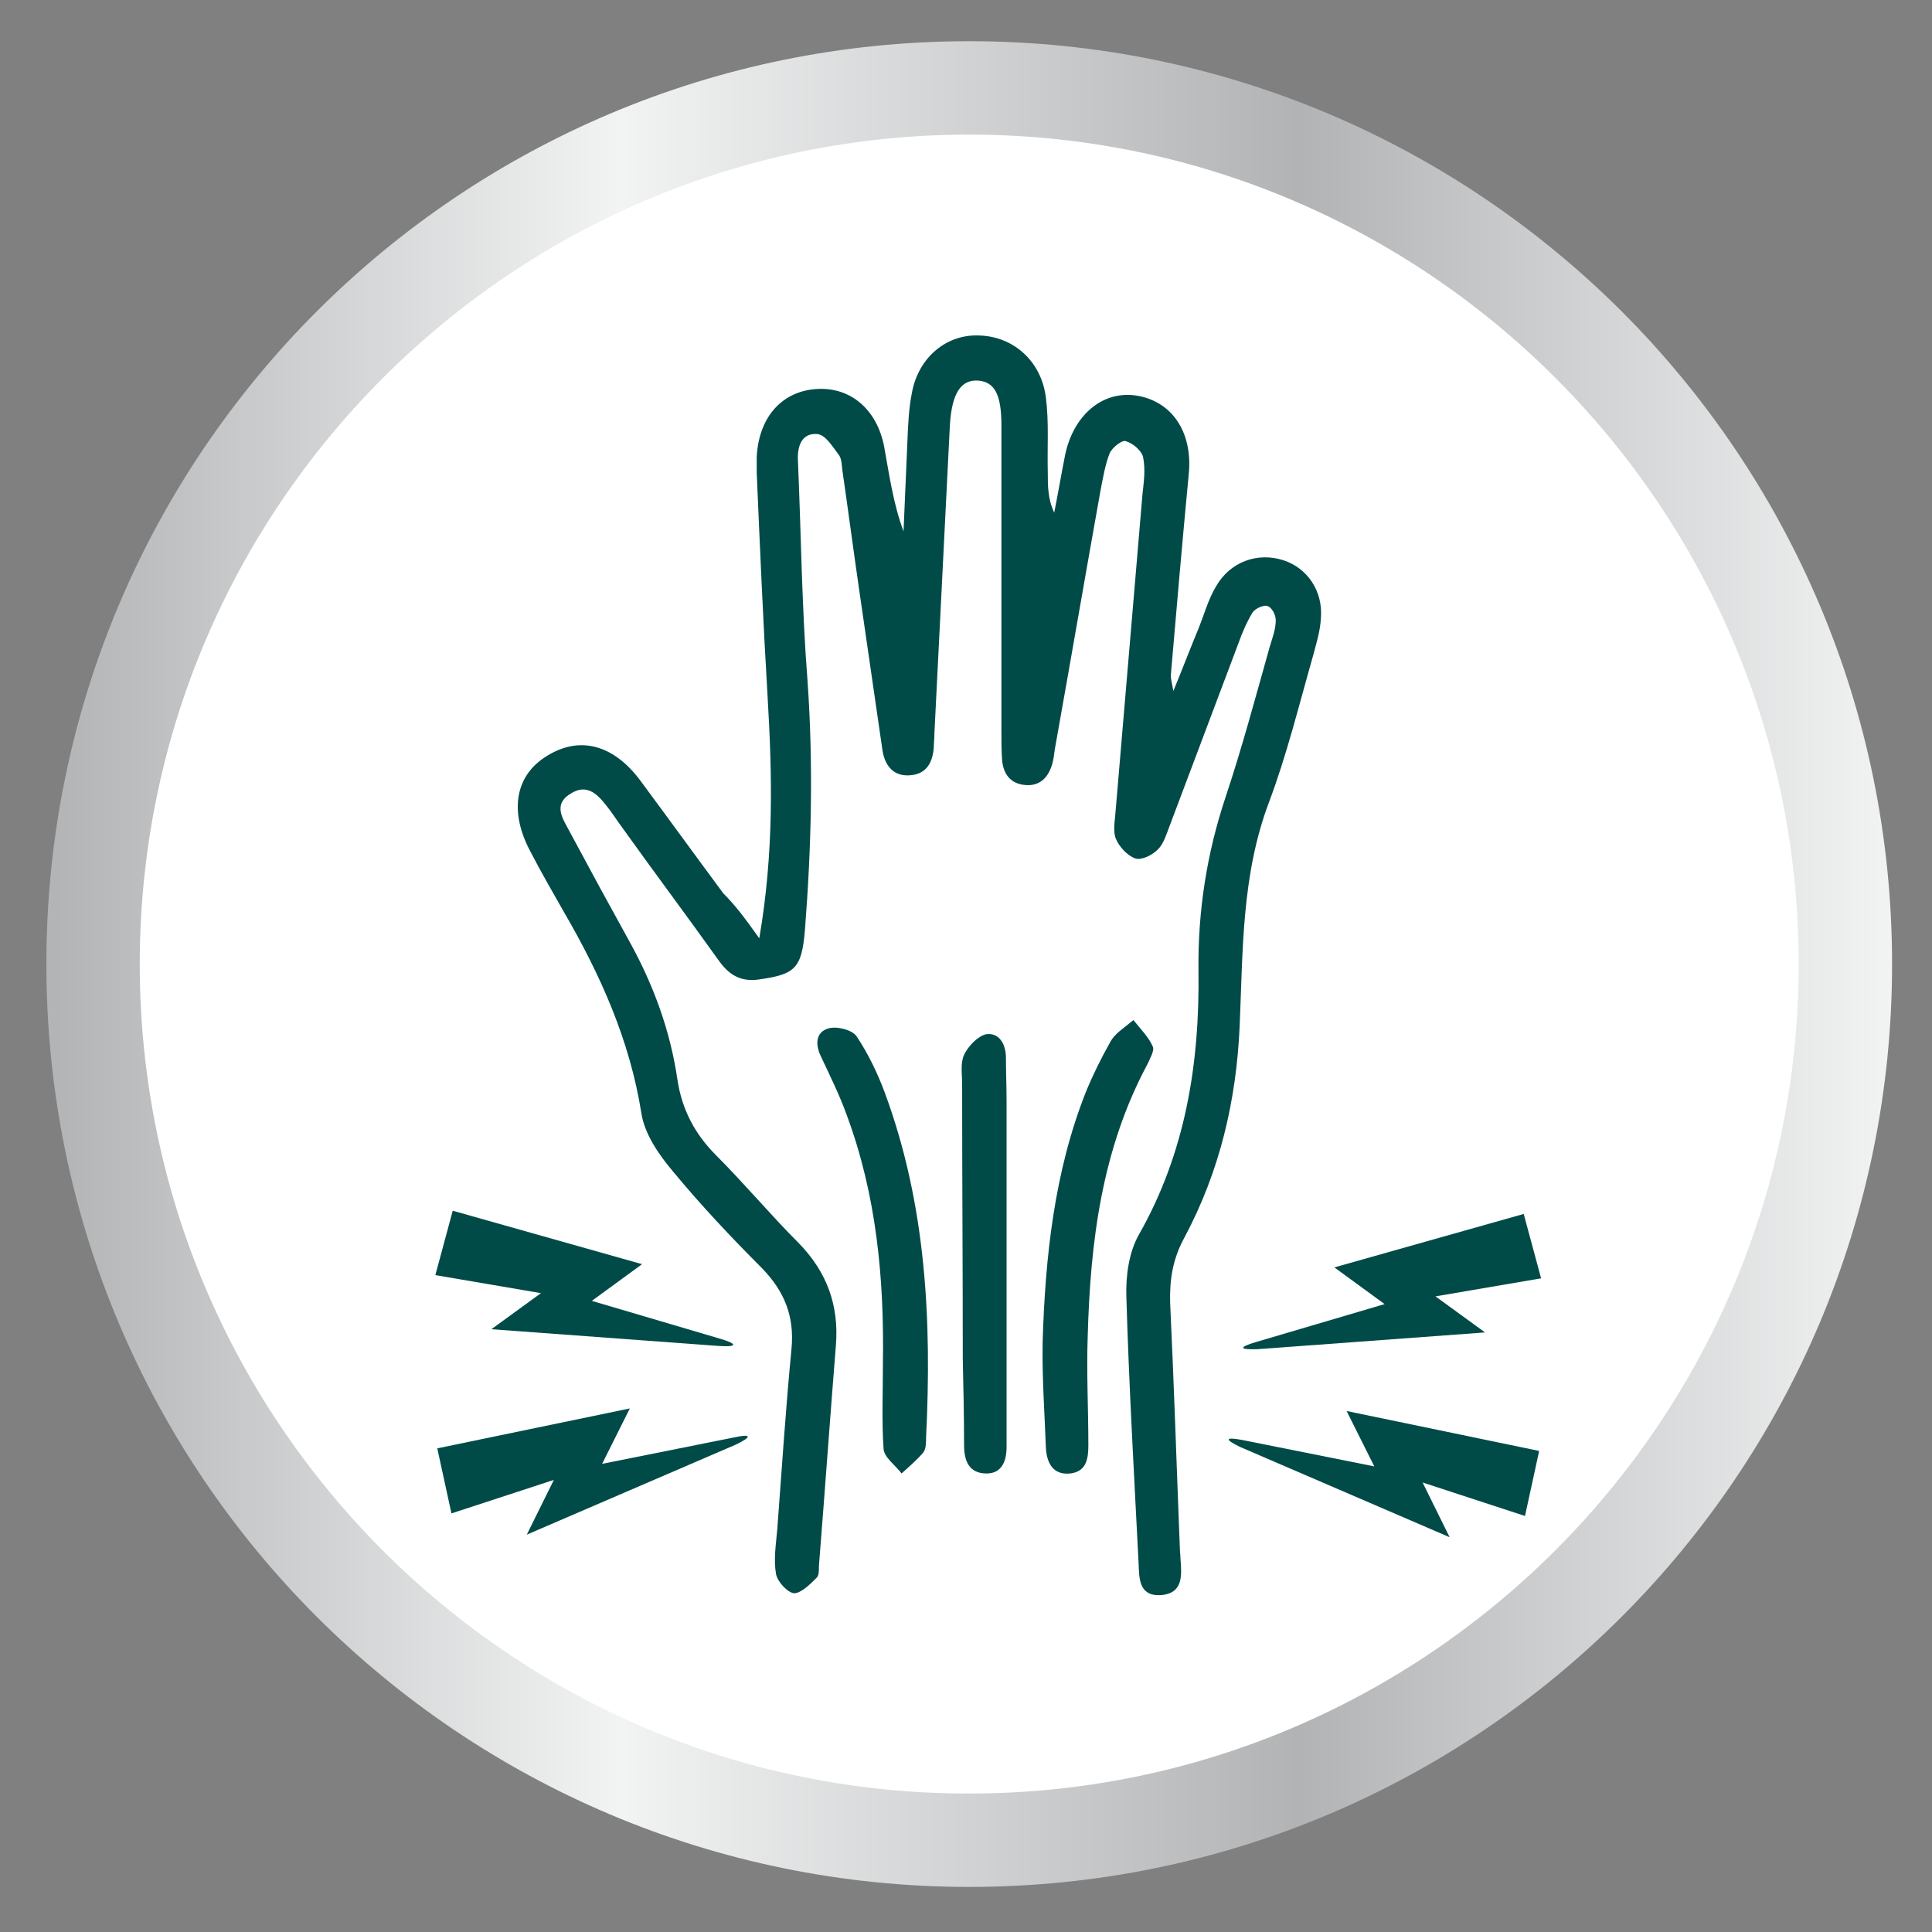 <svg xmlns="http://www.w3.org/2000/svg" xmlns:xlink="http://www.w3.org/1999/xlink" x="0px" y="0px" viewBox="0 0 300 300" style="enable-background:new 0 0 300 300;" xml:space="preserve"><rect x="0" y="0" width="300" height="300" fill="#808080" stroke="none"/><style type="text/css">	.st0{display:none;}	.st1{display:inline;}	.st2{fill:#FFFFFF;}			.st3{clip-path:url(#SVGID_00000127017306712674103870000002261339242681036977_);fill:url(#SVGID_00000027586057044843108680000001804537889297248388_);}	.st4{fill:#004B48;}			.st5{clip-path:url(#SVGID_00000033329858034959263040000004375041826825676194_);fill:url(#SVGID_00000053535661256609421750000004519324499551366543_);}			.st6{clip-path:url(#SVGID_00000125563451684538058650000018076404245420144046_);fill:url(#SVGID_00000163069038432975563080000016040164504545375658_);}	.st7{fill:#045A57;}			.st8{clip-path:url(#SVGID_00000109009414476681888400000015927589927004590241_);fill:url(#SVGID_00000044888188972726078840000005434315834245344901_);}</style><g id="Layer_2" class="st0">	<g class="st1">		<g>			<path class="st2" d="M9.2,149.7c0-78,63.2-141.3,141.3-141.3c78,0,141.3,63.2,141.3,141.3S228.5,291,150.5,291    C72.5,291,9.2,227.8,9.2,149.7"></path>		</g>		<g>			<defs>				<path id="SVGID_1_" d="M21.7,149.7c0-71,57.8-128.8,128.8-128.8c71,0,128.8,57.8,128.8,128.8c0,71-57.8,128.8-128.8,128.8     C79.5,278.6,21.7,220.8,21.7,149.7 M7.2,149.7c0,79.2,64.2,143.3,143.3,143.3c79.2,0,143.3-64.2,143.3-143.3     c0-79.2-64.2-143.3-143.3-143.3C71.3,6.4,7.2,70.6,7.2,149.7"></path>			</defs>			<clipPath id="SVGID_00000128466039983828355080000005830230644617246395_">				<use xlink:href="#SVGID_1_" style="overflow:visible;"></use>			</clipPath>							<linearGradient id="SVGID_00000168079212689931923910000003312549413488554937_" gradientUnits="userSpaceOnUse" x1="-796.182" y1="700.856" x2="-790.638" y2="700.856" gradientTransform="matrix(51.712 0 0 -51.712 41179.164 36392.254)">				<stop offset="0" style="stop-color:#B1B3B5"></stop>				<stop offset="0.312" style="stop-color:#F2F3F3"></stop>				<stop offset="0.679" style="stop-color:#B1B3B5"></stop>				<stop offset="1" style="stop-color:#F2F3F3"></stop>			</linearGradient>							<rect x="7.2" y="6.4" style="clip-path:url(#SVGID_00000128466039983828355080000005830230644617246395_);fill:url(#SVGID_00000168079212689931923910000003312549413488554937_);" width="286.7" height="286.7"></rect>		</g>		<path class="st4" d="M173,138.1c-7.2,5.5-14.1,10.8-21.8,16.6c4.6,3.1,8.3,6,12.3,8.3c6.7,3.8,9.1,9.2,8,16.7   c-1.8,12.7-3.4,25.4-5.1,38.1c-0.4,2.7-0.6,5.4-1.1,8c-1.3,7.7-8,13.3-15,12.4c-10-1.2-13.8-8.5-13-15.1c1.2-10,2.5-20,3.8-30   c0.2-1.5,0.4-2.9,0.7-4.4c1.1-4.3-0.7-7-4.4-9c-3.8-2.2-7.5-4.7-11.6-7.3c-1.3,2.4-2.5,4.4-3.6,6.6c-8.6,16.6-17.3,33.2-25.9,49.8   c-2.8,5.5-6.9,8.9-13.3,8.9c-10.9,0.1-17.3-9.8-12.6-20.2c3.2-7.2,7.1-14.1,10.8-21.1c9.4-18.1,19-36.2,28.3-54.4   c2.4-4.7,5.5-8.6,9.8-11.8c10.5-7.8,20.8-15.8,31.3-23.6c6.3-4.7,13.3-6.8,20.8-3.8c3.3,1.4,6.7,3.5,9,6.1   c13.4,14.8,26.5,29.9,39.5,45c1.6,1.8,2.8,4.1,3.4,6.4c1.4,5.8-1.2,11.3-6,13.9c-4.9,2.6-11.9,1.2-16-3.6   c-8.6-9.8-17.1-19.8-25.6-29.7C175,140.2,174.2,139.4,173,138.1 M164.2,109.1c-3,1.5-6.3,2.6-9,4.5c-10.5,7.7-20.6,16.1-31.3,23.5   c-8,5.5-10.6,17.3,0.6,24.3c7.1,4.4,13.8,9.4,21,13.7c4.7,2.8,6,6.4,5,11.7c-1.6,8.5-2.6,17-3.9,25.5c-0.5,3.7-1.2,7.3-1.4,11   c-0.2,3.2,2.1,6,4.8,6.6c2.9,0.6,5.7-1.1,6.8-4.3c0.7-2.3,1-4.8,1.4-7.2c1.7-12.7,3-25.4,5.2-38c1-5.4-0.6-8.4-4.9-11   c-4.2-2.5-8.3-5.3-12.4-8.1c-6.4-4.4-6.7-7.7-0.7-12.5c7.1-5.7,14.4-11.1,21.8-16.5c5.9-4.4,8-4.1,13,1.7   c6.2,7,12.2,14.2,18.4,21.2c3.1,3.5,6,7.2,9.3,10.5c2.4,2.5,4.4,2.5,6.4,0.6c2.2-2.2,1.9-4.3,0-6.5c-0.3-0.4-0.7-0.7-1-1.1   c-12.6-14.5-25.2-29-37.9-43.4C172.6,111.9,169.2,109.7,164.2,109.1 M109.9,159.4c-10.6,20.2-21.1,40.4-31.7,60.6   c-0.3,0.6-0.7,1.3-0.9,2c-1,3,0.2,5.3,2.6,7c2.4,1.6,5.2,1.3,7.3-1.1c1.3-1.5,2.1-3.3,3-5c7.9-15,15.7-30,23.6-45   c5.1-9.7,5.1-9.7-2.3-17.7C111.2,159.8,110.7,159.7,109.9,159.4"></path>		<path class="st4" d="M217.9,94c-0.1,10.7-7.5,18-18.2,17.9c-10.7-0.1-18-7.6-17.9-18.3c0.1-10.7,7.5-18,18.3-17.9   C210.7,75.8,217.9,83.2,217.9,94 M199.6,104.1c5.5,0.1,10.6-4.8,10.5-10.2c0-5.5-5-10.5-10.4-10.4c-5.1,0-9.9,4.8-10.2,9.9   C189.2,98.8,194.1,104,199.6,104.1"></path>		<path class="st4" d="M126.7,108.4l2.2-21.3l-8.4,5.2l3.5-31.1l10.5,1.3l-3.7,16.7l8.3-5.1l-11.2,34.5   C126.9,111.3,126.4,111.2,126.7,108.4"></path>		<path class="st4" d="M119.1,111.5l-14.5-19.4l-3,10.8l-21-28.5l9.7-7l9.7,16.7l3-10.6l17.2,37.3   C121.4,113.8,121,114.1,119.1,111.5"></path>		<path class="st4" d="M111.9,123l-20.6-5.7l3.7,9.1l-30.1-8.5l3-10.1l15.8,6.4l-3.7-9l32.2,16.7C114.7,123.3,114.6,123.7,111.9,123   "></path>		<path class="st4" d="M226.4,237.6h-32.6c-5.4,0-9.8-4.4-9.8-9.8v-27.1c0-5.4,4.4-9.8,9.8-9.8h32.6c5.4,0,9.7,4.4,9.7,9.8v27.1   C236.1,233.3,231.8,237.6,226.4,237.6 M193.8,198.4c-1.3,0-2.3,1-2.3,2.3v27.1c0,1.3,1,2.3,2.3,2.3h32.6c1.3,0,2.3-1,2.3-2.3   v-27.1c0-1.3-1-2.3-2.3-2.3H193.8z"></path>	</g></g><g id="Layer_3">	<g>		<g>			<g>				<path class="st2" d="M9.2,149.7c0-78,63.2-141.3,141.3-141.3c78,0,141.3,63.2,141.3,141.3S228.5,291,150.5,291     C72.5,291,9.2,227.8,9.2,149.7"></path>			</g>			<g>				<defs>					<path id="SVGID_00000167369871310649550740000000241791351740236206_" d="M21.7,149.7c0-71,57.8-128.8,128.8-128.8      c71,0,128.8,57.8,128.8,128.8c0,71-57.8,128.8-128.8,128.8C79.5,278.6,21.7,220.8,21.7,149.7 M7.2,149.7      c0,79.2,64.2,143.3,143.3,143.3c79.2,0,143.3-64.2,143.3-143.3c0-79.2-64.2-143.3-143.3-143.3C71.3,6.4,7.2,70.6,7.2,149.7"></path>				</defs>				<clipPath id="SVGID_00000060030970078584960980000001713586138604514705_">					<use xlink:href="#SVGID_00000167369871310649550740000000241791351740236206_" style="overflow:visible;"></use>				</clipPath>									<linearGradient id="SVGID_00000150066301775439291730000008629743688603002015_" gradientUnits="userSpaceOnUse" x1="-797.624" y1="700.856" x2="-792.081" y2="700.856" gradientTransform="matrix(51.712 0 0 -51.712 41253.762 36392.254)">					<stop offset="0" style="stop-color:#B1B3B5"></stop>					<stop offset="0.312" style="stop-color:#F2F3F3"></stop>					<stop offset="0.679" style="stop-color:#B1B3B5"></stop>					<stop offset="1" style="stop-color:#F2F3F3"></stop>				</linearGradient>									<rect x="7.2" y="6.4" style="clip-path:url(#SVGID_00000060030970078584960980000001713586138604514705_);fill:url(#SVGID_00000150066301775439291730000008629743688603002015_);" width="286.7" height="286.7"></rect>			</g>			<g>				<path class="st4" d="M192.9,223.6l20.5,4.1l-4.3-8.6l29.9,6.2l-2.2,10.1l-15.9-5.2l4.2,8.5l-32.5-14     C190.1,223.5,190.2,223.1,192.9,223.6"></path>				<path class="st4" d="M195,208.4l20-5.9l-7.8-5.7l29.4-8.3l2.7,10l-16.4,2.8l7.7,5.6l-35.3,2.6     C192.4,209.6,192.3,209.2,195,208.4"></path>				<path class="st4" d="M117.9,145.7c2.3-13.4,2-25.4,1.3-37.4c-0.7-11.7-1.2-23.3-1.7-35c0-0.8,0-1.6,0-2.3     c0.3-6.2,3.9-10.3,9.4-10.6c5.2-0.3,9.3,3.2,10.4,9c0.8,4.4,1.4,8.8,3,13.1c0.2-4.6,0.4-9.3,0.6-13.9c0.1-2.5,0.2-5.1,0.7-7.6     c1-5.5,5.4-9.2,10.6-8.9c5.2,0.2,9.5,4,10.2,9.6c0.5,3.8,0.2,7.8,0.3,11.7c0,2,0,4.1,1,6.2c0.6-3,1.1-6,1.7-9     c1.3-6.1,5.7-9.9,10.9-9.2c5.6,0.8,8.9,5.6,8.3,12.1c-1,10.5-1.9,20.9-2.8,31.4c0,0.4,0.1,0.8,0.4,2.4c1.6-3.9,2.7-6.8,3.9-9.7     c0.9-2.2,1.5-4.5,2.7-6.5c2.2-3.9,6.5-5.4,10.5-4.1c3.7,1.2,6.2,4.8,5.8,9.1c-0.1,1.9-0.7,3.8-1.2,5.7     c-2.2,7.7-4.1,15.5-6.9,22.9c-4.2,11.2-4,22.9-4.5,34.5c-0.5,11.7-3.1,22.7-8.6,33c-1.8,3.3-2.3,6.5-2.2,10.1     c0.6,12.6,1,25.3,1.5,37.9c0,0.6,0.1,1.2,0.1,1.8c0.2,2.6,0.5,5.5-3.2,5.7c-3.3,0.1-3.2-2.7-3.3-5c-0.7-13.8-1.5-27.6-1.9-41.4     c-0.1-3.2,0.4-6.8,1.9-9.5c7.3-12.8,9.5-26.7,9.3-41.1c-0.1-9.3,1.3-18.2,4.2-26.9c2.6-7.8,4.7-15.7,6.9-23.5     c0.4-1.3,0.9-2.6,0.9-4c0-0.8-0.6-2-1.3-2.2c-0.6-0.2-1.9,0.4-2.3,1c-0.9,1.5-1.6,3.1-2.2,4.8c-3.6,9.5-7.1,18.9-10.7,28.4     c-0.5,1.3-0.9,2.7-1.8,3.6c-0.9,0.9-2.5,1.7-3.5,1.4c-1.2-0.4-2.5-1.8-3-3c-0.5-1.1-0.2-2.7-0.1-4c1.4-16.5,2.8-33,4.2-49.5     c0.2-1.9,0.5-3.9,0.1-5.8c-0.2-1-1.6-2.2-2.7-2.5c-0.6-0.2-2.1,1-2.5,1.9c-0.7,1.8-1,3.7-1.4,5.7c-2.4,13.4-4.7,26.8-7.1,40.2     c-0.1,0.8-0.2,1.6-0.4,2.3c-0.6,2.1-1.9,3.5-4.2,3.3c-2.3-0.2-3.4-1.7-3.6-3.9c-0.1-1.6-0.1-3.1-0.1-4.7c0-15.8,0-31.5,0-47.3     c0-4.8-1.1-6.7-3.6-6.9c-2.7-0.2-4.1,2-4.4,6.9c-0.8,15.9-1.6,31.9-2.4,47.8c0,0.8-0.1,1.6-0.1,2.3c-0.2,2.4-1.2,4.2-3.9,4.3     c-2.6,0.1-3.8-1.8-4.1-4.1c-1.2-8.3-2.4-16.5-3.6-24.8c-0.9-6.2-1.7-12.3-2.6-18.5c-0.1-0.8-0.1-1.7-0.5-2.3     c-1-1.3-2.1-3.2-3.4-3.3c-2.4-0.2-3.1,1.9-3,4c0.5,11.5,0.6,23,1.5,34.4c0.9,12.9,0.6,25.7-0.4,38.5c-0.5,6.1-1.5,7-7.2,7.8     c-2.9,0.4-4.7-0.8-6.3-3.1c-5-7-10.1-13.8-15.1-20.8c-0.6-0.8-1.1-1.6-1.7-2.4c-1.6-2.1-3.3-4.4-6.2-2.5     c-2.8,1.8-0.9,4.1,0.1,6.1c3,5.6,6.1,11.3,9.2,16.9c3.7,6.7,6.3,13.8,7.4,21.4c0.7,4.6,2.7,8.4,6,11.7     c4.4,4.4,8.4,9.2,12.8,13.6c4.4,4.5,6.3,9.7,5.8,15.9c-0.9,11.2-1.7,22.5-2.6,33.8c-0.1,0.8,0.1,1.8-0.4,2.3     c-1,1-2.4,2.4-3.5,2.4c-1-0.1-2.6-1.8-2.8-3c-0.4-2.3,0-4.6,0.2-7c0.7-9.3,1.3-18.6,2.2-27.9c0.5-5.1-1.1-9-4.6-12.6     c-4.8-4.8-9.5-9.8-13.8-15c-2.2-2.6-4.4-5.8-4.9-9c-1.8-11.4-6.4-21.6-12.1-31.4c-1.7-3-3.5-6.1-5.1-9.2     c-3.4-6.3-2.4-11.9,2.5-14.9c5.1-3.2,10.4-1.8,14.6,3.9c4.3,5.8,8.5,11.6,12.8,17.4C114.2,140.6,115.7,142.6,117.9,145.7"></path>				<path class="st4" d="M137.1,211.6c0.2-13.1-1-26-5.6-38.4c-1.1-3.1-2.6-6.1-4-9.1c-0.9-1.8-0.9-3.8,1.1-4.4     c1.3-0.4,3.7,0.2,4.4,1.2c1.8,2.7,3.3,5.8,4.4,8.8c6.4,17.3,7.3,35.3,6.4,53.5c0,0.8,0,1.7-0.4,2.3c-1,1.2-2.2,2.2-3.4,3.3     c-1-1.3-2.7-2.5-2.8-3.8C136.9,220.6,137.1,216.1,137.1,211.6"></path>				<path class="st4" d="M176,158.4c1.2,1.5,2.4,2.7,3,4.1c0.3,0.6-0.4,1.8-0.8,2.7c-7.1,13.2-8.9,27.6-9.3,42.3     c-0.2,5.6,0.1,11.3,0.1,16.9c0,2.1-0.3,4.1-2.8,4.4c-2.8,0.3-3.7-1.8-3.8-4.1c-0.2-5.4-0.6-10.9-0.5-16.3     c0.4-13.2,1.8-26.4,6.7-38.8c1.1-2.7,2.4-5.3,3.8-7.8C173.1,160.5,174.3,159.8,176,158.4"></path>				<path class="st4" d="M156.3,194.9v26.3c0,1.2,0,2.3,0,3.5c0,2.1-0.7,4.1-3.1,4.1c-2.7,0-3.5-1.9-3.5-4.4c0-4.5-0.1-8.9-0.2-13.4     c0-14.2-0.1-28.4-0.1-42.6c0-1.6-0.3-3.3,0.3-4.6c0.6-1.3,2.1-2.9,3.4-3.2c1.9-0.3,3,1.3,3.1,3.4c0,2.3,0.1,4.7,0.1,7     C156.3,179,156.3,187,156.3,194.9L156.3,194.9z"></path>				<path class="st4" d="M114,223.2l-20.5,4.1l4.3-8.6l-29.9,6.2l2.2,10.1l15.9-5.2l-4.2,8.5l32.5-14     C116.8,223.1,116.7,222.6,114,223.2"></path>				<path class="st4" d="M111.9,207.9l-20-5.9l7.8-5.7l-29.4-8.3l-2.7,10l16.4,2.8l-7.7,5.6l35.3,2.6     C114.5,209.2,114.6,208.7,111.9,207.9"></path>			</g>		</g>	</g></g><g id="Layer_4" class="st0">	<g class="st1">		<g>			<path class="st2" d="M9.2,149.7c0-78,63.2-141.3,141.3-141.3c78,0,141.3,63.2,141.3,141.3S228.5,291,150.5,291    C72.5,291,9.2,227.8,9.2,149.7"></path>		</g>		<g>			<defs>				<path id="SVGID_00000021833175135569592280000010136755138525070235_" d="M21.7,149.7c0-71,57.8-128.8,128.8-128.8     c71,0,128.8,57.8,128.8,128.8c0,71-57.8,128.8-128.8,128.8C79.5,278.6,21.7,220.8,21.7,149.7 M7.2,149.7     c0,79.2,64.2,143.3,143.3,143.3c79.2,0,143.3-64.2,143.3-143.3c0-79.2-64.2-143.3-143.3-143.3C71.3,6.4,7.2,70.6,7.2,149.7"></path>			</defs>			<clipPath id="SVGID_00000081632583485584755470000016996869846594237057_">				<use xlink:href="#SVGID_00000021833175135569592280000010136755138525070235_" style="overflow:visible;"></use>			</clipPath>							<linearGradient id="SVGID_00000080896126027299482830000014526078405275483016_" gradientUnits="userSpaceOnUse" x1="-793.297" y1="700.856" x2="-787.753" y2="700.856" gradientTransform="matrix(51.712 0 0 -51.712 41029.965 36392.254)">				<stop offset="0" style="stop-color:#B1B3B5"></stop>				<stop offset="0.312" style="stop-color:#F2F3F3"></stop>				<stop offset="0.679" style="stop-color:#B1B3B5"></stop>				<stop offset="1" style="stop-color:#F2F3F3"></stop>			</linearGradient>							<rect x="7.2" y="6.4" style="clip-path:url(#SVGID_00000081632583485584755470000016996869846594237057_);fill:url(#SVGID_00000080896126027299482830000014526078405275483016_);" width="286.7" height="286.7"></rect>		</g>		<path class="st7" d="M116.5,58.9c2.1,0.4,3.7-0.7,5.1-1.9c1.9-1.6,3.7-3.4,5.6-5c8.4-7,17.9-7.7,28-4.9c2.7,0.7,5.3,1.5,7.9,2.3   c4.4,1.4,7,4.6,8.5,8.8c2,5.4,1.8,10.9,1,16.5c-0.7,5.2-1.5,10.4-2.2,15.6c-0.1,0.4,0,0.9,0,1.2c5.5,1.7,10.9,3.2,16.2,5.1   c8,2.9,15.6,6.8,23,11.2c4.5,2.7,7.9,6.4,10.4,11c6.8,12.1,11.6,25,16.2,38c0.3,0.8,0.5,1.5,0.8,2.3c1.2,3.6,0.9,5.2-2.5,6.9   c-4.5,2.2-9.2,4.1-14,5.6c-4.2,1.4-8.6,2.2-13,3.3c-0.8,11.2-2.6,22.3-1.9,34c5.8-4.9,11.8-9.1,16.1-15.2c2.4-3.5,3-7.6,3.1-11.7   c0.1-2.4,0-4.9,0.1-7.3c0.1-1.8,1.4-3,3.2-3s3.3,1.1,3.2,2.9c-0.2,5.1-0.4,10.2-1.1,15.3c-0.8,5.6-4.3,9.8-8.4,13.5   c-4.9,4.4-10,8.5-15,12.9c-0.7,0.6-1.2,1.7-1.2,2.6c-0.1,7.7-0.1,15.5,0,23.2c0,1.8-0.6,3.2-2.4,3.7c-2,0.6-4-1-4-3.3   c-0.1-2.6,0-5.2,0-7.9c0-10.6-0.2-21.3,0-31.9c0.2-8.1,1.2-16.2,1.6-24.4c0.6-12.2,1.1-24.3,1.6-36.5c0-0.7,0-1.5,0-2.2   c0.1-2.2,1.4-3.6,3.3-3.6c1.8,0,3.2,1.4,3.2,3.5c0,6.6-0.1,13.2-0.2,19.8c0,2.8-0.3,5.6-0.4,8.7c7.4-1.6,14.5-3.3,21-6.5   c1-0.5,1.7-0.8,1.2-2.2c-4.3-12-8.9-23.9-14.7-35.3c-2.6-5.1-6.3-9-11.4-11.9c-11.5-6.5-23.5-11.9-36.6-14.2   c-7.3-1.3-14.5-0.6-21.7,0.6c-13.3,2.2-26.1,6.3-38,12.8c-6.1,3.3-10.6,8.2-14.6,13.7c-6.4,8.7-12.6,17.4-18.9,26.2   c-0.2,0.2-0.2,0.5-0.4,0.8c6.5,7,13.5,13.4,21.5,18.8c3.3-2.7,6.6-5.2,9.8-7.9c0.4-0.4,0.7-1.6,0.4-2.2c-2-5.5-4.1-10.9-6.3-16.4   c-1-2.4-0.1-4.7,2.1-5.1c1.8-0.3,3,0.6,3.7,2.2c1.8,4.5,3.8,8.9,5.4,13.5c3.4,9.6,6.3,19.3,7.5,29.4c0.1,1,0.2,2,0.2,3   c0,2-1.3,3.4-3.1,3.5c-1.8,0-3-1.3-3.3-3.4c-1.1-6-2.2-12-3.4-18c0-0.1-0.2-0.2-0.5-0.6c-2.1,1.7-4.2,3.4-6.4,5   c-2.1,1.6-3.6,4.3-6.9,4c-0.3,0-0.7,1-1.1,1.5c4,2.8,8.1,5.4,11.8,8.3c9.6,7.4,18.4,15.5,25.8,25.1c3.8,5,3.9,10.1,1.9,15.6   c-2,5.5-7.3,8.5-13.2,7.6c-0.5-0.1-0.9-0.2-1.6-0.3c0,2.2,0,4.2,0,6.3c0,2.3-1.3,3.8-3.3,3.7c-1.9,0-3.1-1.5-3.1-3.7   c0-0.2,0-0.4,0-0.6c0-3.2,0.8-6.7-0.4-9.4c-1.4-3.2-4.3-6-7.1-8.4c-5.6-4.9-11.5-9.5-17.3-14.2C82.1,205.5,77,201.3,72,197   c-7.7-6.8-10.3-15.2-7.6-25.1c1.3-4.6,3-9.2,4.7-13.7c0.4-1,0.3-1.5-0.3-2.3c-2.7-3.1-2.8-3.7-0.5-7c6.6-9.3,13.3-18.4,19.8-27.7   c7-10,16.6-16.3,27.7-20.6c2.7-1.1,5.5-2.1,8.4-3.2c-2.1-4.5-3.2-9.2-3-14.1c0-0.5-0.5-1.2-0.9-1.7c-4-4.5-6.8-9.7-8.1-15.6   c-0.2-1-0.3-2.1-0.3-3.2 M74.2,162.2c-2.2,4.5-3.2,9.4-4.1,14.4c-1,5.5,0.8,9.9,4.4,13.8c0.3,0.3,0.6,0.7,1,1   c5.9,5,11.7,10.3,17.9,15c7.7,5.8,15.6,11.2,21.1,19.4c1,1.4,2.6,2.6,4.1,3.4c4,2.1,7.7,0.1,8.8-4.2c1-3.7,0.1-6.6-2.4-9.4   c-10.8-12.3-22.5-23.5-37.2-31.1c-1.7-0.9-2.4-2.2-1.7-4c0.6-1.6,1.5-3.1,2.1-4.8c0.2-0.6,0-1.6-0.4-1.9   C83.5,169.9,79,166.1,74.2,162.2 M124.4,77.3c8.2-4,10.6-3.3,15.6,3.7c0.3,0.4,0.8,0.7,1.3,0.7c3.6,0.2,7.3,0.6,10.9,0.2   c4-0.4,7.8-1.7,11.7-2.7c0.8-0.2,1.8-1.2,2-2c1.4-5.6,1.7-11.3-0.3-16.9c-0.8-2.3-2.4-4-4.9-4.7c-1.3-0.4-2.6-0.8-3.8-1.2   c-10.6-3.7-20.3-3.5-28.5,5.5c-2.5,2.8-5.5,5.2-10.1,5.8C120.3,69.7,122.3,73.4,124.4,77.3 M130.7,95.5c11-2.9,21.9-4.9,33.1-4.5   c0.3-1.8,0.5-3.3,0.7-5c-7.9,2.6-15.8,2.9-23.8,2.2c-3.4-0.3-6.2-1.1-7.1-4.9c-0.3-1.3-1.2-2.4-2.8-1.9c-1.5,0.5-3.3,0.9-3.3,3.2   C127.7,88.4,128.6,92,130.7,95.5"></path>		<path class="st7" d="M163.5,201.5c-0.4,0.5-0.9,1.7-1.9,2.2c-4.2,2.3-8.5,4.4-12.7,6.4c-1.9,0.9-3.6,0.2-4.4-1.5   c-0.8-1.6-0.2-3.3,1.5-4.2c4.2-2.2,8.5-4.3,12.8-6.4C161.1,196.9,163.5,198.4,163.5,201.5"></path>		<path class="st7" d="M134.2,194.6c-0.8-0.6-2-1.1-2.4-2c-0.4-0.9-0.5-2.7,0.1-3.3c3.3-3.6,6.8-7.1,10.4-10.5   c1.3-1.2,2.9-0.9,4.2,0.3c1.2,1.2,1.4,2.8,0.3,4c-3.4,3.6-6.9,7-10.4,10.4C135.9,194.1,135.2,194.2,134.2,194.6"></path>		<path class="st7" d="M83.1,104.2c-0.6,0.8-1.2,2-2.1,2.4c-0.9,0.4-2.5,0.5-3.1-0.1c-3.7-3.4-7.2-6.9-10.6-10.5   c-1.1-1.2-0.9-2.8,0.3-4c1.2-1.3,2.9-1.6,4.2-0.4c3.6,3.4,7,6.9,10.4,10.4C82.6,102.5,82.7,103.3,83.1,104.2"></path>		<path class="st7" d="M234.8,91.1c-0.5,0.9-1,2-1.7,2.8c-3,3.1-6.1,6.2-9.3,9.2c-1.3,1.3-3,1.1-4.3-0.1c-1.3-1.2-1.5-3-0.3-4.3   c3.1-3.2,6.2-6.5,9.5-9.6c2.1-2,4.2-1.8,5.4,0.3C234.4,89.8,234.6,90.3,234.8,91.1"></path>		<path class="st7" d="M163.5,229.7c-0.1,2.3-1.9,3.8-3.9,3.3c-4.4-1-8.7-2.1-13.1-3.3c-1.8-0.5-2.7-2.3-2.3-3.9   c0.5-1.8,2.2-2.8,4.1-2.3c4.2,1,8.3,2.1,12.5,3.1C162.5,227.1,163.4,228.2,163.5,229.7"></path>		<path class="st7" d="M99.1,91.5c-0.6,0.6-1.2,1.8-2.2,2.4c-1.3,0.8-2.7,0.4-3.6-0.8c-2.4-3.4-4.7-6.9-6.9-10.4   c-0.9-1.4-0.4-2.9,0.9-3.9c1.3-1,3-1.1,4,0.2c2.6,3.6,5,7.3,7.4,11C98.9,90.2,98.9,90.6,99.1,91.5"></path>		<path class="st7" d="M215.4,81.1c-0.5,1.2-0.9,2.3-1.6,3.3c-1.8,2.8-3.7,5.6-5.6,8.3c-1.1,1.6-2.8,1.9-4.4,0.9   c-1.5-1-2-2.7-1.1-4.2c2.1-3.2,4.1-6.5,6.4-9.6c1.6-2.3,3.7-2.5,5.2-0.8C214.8,79.6,215,80.4,215.4,81.1"></path>	</g></g><g id="Layer_5" class="st0">	<g class="st1">		<g>			<path class="st2" d="M11.7,152c0-76.7,62.1-138.8,138.8-138.8S289.3,75.3,289.3,152s-62.2,138.8-138.8,138.8S11.7,228.7,11.7,152    "></path>			<g>				<defs>					<path id="SVGID_00000082366225552267383460000007629406127765115566_" d="M23.9,149.5c0-69.8,56.8-126.6,126.6-126.6      c69.8,0,126.6,56.8,126.6,126.6s-56.8,126.6-126.6,126.6C80.7,276.1,23.9,219.3,23.9,149.5 M9.7,149.5      c0,77.8,63.1,140.8,140.8,140.8c77.8,0,140.9-63.1,140.9-140.8c0-77.8-63.1-140.9-140.9-140.9C72.7,8.7,9.7,71.7,9.7,149.5"></path>				</defs>				<clipPath id="SVGID_00000103223716508964862840000006262571917845442700_">					<use xlink:href="#SVGID_00000082366225552267383460000007629406127765115566_" style="overflow:visible;"></use>				</clipPath>									<linearGradient id="SVGID_00000091707081760739988890000013011234321849242756_" gradientUnits="userSpaceOnUse" x1="-794.447" y1="701.034" x2="-788.903" y2="701.034" gradientTransform="matrix(50.813 0 0 -50.813 40377.531 35770.844)">					<stop offset="0" style="stop-color:#B1B3B5"></stop>					<stop offset="0.312" style="stop-color:#F2F3F3"></stop>					<stop offset="0.679" style="stop-color:#B1B3B5"></stop>					<stop offset="1" style="stop-color:#F2F3F3"></stop>				</linearGradient>									<rect x="9.7" y="8.7" style="clip-path:url(#SVGID_00000103223716508964862840000006262571917845442700_);fill:url(#SVGID_00000091707081760739988890000013011234321849242756_);" width="281.7" height="281.7"></rect>			</g>			<g>				<path class="st4" d="M194.6,147.1l23.5,9.8l-3.1-11.4l34.3,14.6l-5.1,11.5l-17.7-10l3,11.2L194,148.3     C191.2,146.3,191.5,145.8,194.6,147.1"></path>				<path class="st4" d="M193.7,137.3l27.1-9.9l-11.3-7.1l39.8-14.2l4.6,13.5l-22.4,5.3l11.1,7l-48.5,6.8     C190.3,139.2,190.1,138.6,193.7,137.3"></path>				<path class="st4" d="M183,125.1l13.5-21.6l-11.7,1.1l20-31.5l10.6,6.9L202.6,96l11.5-1.1l-30.1,31     C181.7,128.3,181.2,128,183,125.1"></path>				<path class="st4" d="M146.7,145.3c1.8-4.9,7.2-7.4,12.1-5.6c4.9,1.8,7.4,7.2,5.6,12.1c-1.8,4.9-7.2,7.4-12.1,5.6     C147.4,155.6,144.9,150.2,146.7,145.3"></path>				<path class="st4" d="M161.2,202.6c3.9-13.6,7.9-27.1,11.5-40.8c2.2-8.4,0.8-16.5-1.7-24.8c-3.6-12-12.4-19.3-21.6-26.5     c-5.6-4.4-11.2-8.9-16.9-13.3c-5.8-4.5-11.8-8.7-17.7-13.2c-6.8-5.2-13.6-10.4-20.4-15.6c-1.6-1.2-1.8-2.3-0.2-4     c3.2-3.3,3.2-3.5,7-0.6c10.9,8.5,21.8,17.1,32.8,25.5c5.7,4.4,12,8,17.4,12.7c6.2,5.4,13.2,9.9,18.4,16.4     c6,7.5,9.4,16.2,11,25.5c1.8,10.3,0.1,20.5-2.6,30.4c-6.4,23.4-13.2,46.7-19.8,70.1c-0.3,1.2-0.6,2.5-1.1,3.7     c-1.3,3.7-5.2,4.7-8.1,2c-0.5-0.5-0.7-1.6-0.7-2.4c0.1-1.2,0.6-2.5,0.9-3.7L161.2,202.6L161.2,202.6z"></path>				<path class="st4" d="M110.9,163.3c-1.3,9.4-3.2,18.9-3.7,28.3c-0.3,6.2,0.9,12.6,2.4,18.6c2.2,8.6,1.3,16.8-1.6,24.9     c-0.7,2.1-1.8,3-4,2.3c-2.7-0.8-3.1-1.4-2.6-4.2c0.6-3.4,1.3-6.7,1.7-10.1c0.8-8-2.3-15.6-3.1-23.5c-0.1-1.1-0.5-2.1-0.5-3.2     c0.2-5,0.2-10,1-14.9c1.2-7.1,3-14.1,4.7-21.1c0.9-4,0.8-3.6-2.5-6.1c-6.2-4.6-13.3-7.6-19.8-11.7c-5.1-3.2-10.9-5.5-15.9-8.8     c-3.6-2.4-7.2-4.5-11.1-6.4c-4-1.9-5-4.8-3.4-7.7c0.7-1.4,1.7-1.8,3.1-1.4c0.7,0.2,1.4,0.4,2.1,0.7c4.7,2.6,9.4,5.2,14.1,7.9     c7,4,14,8.1,21,12.2c6.5,3.9,12.9,7.9,19.4,11.8c2,1.1,2.3,2.5,1.7,4.5c-0.8,2.6-1.5,5.2-2.2,7.8     C111.3,163.4,111.1,163.4,110.9,163.3"></path>			</g>		</g>	</g></g></svg>